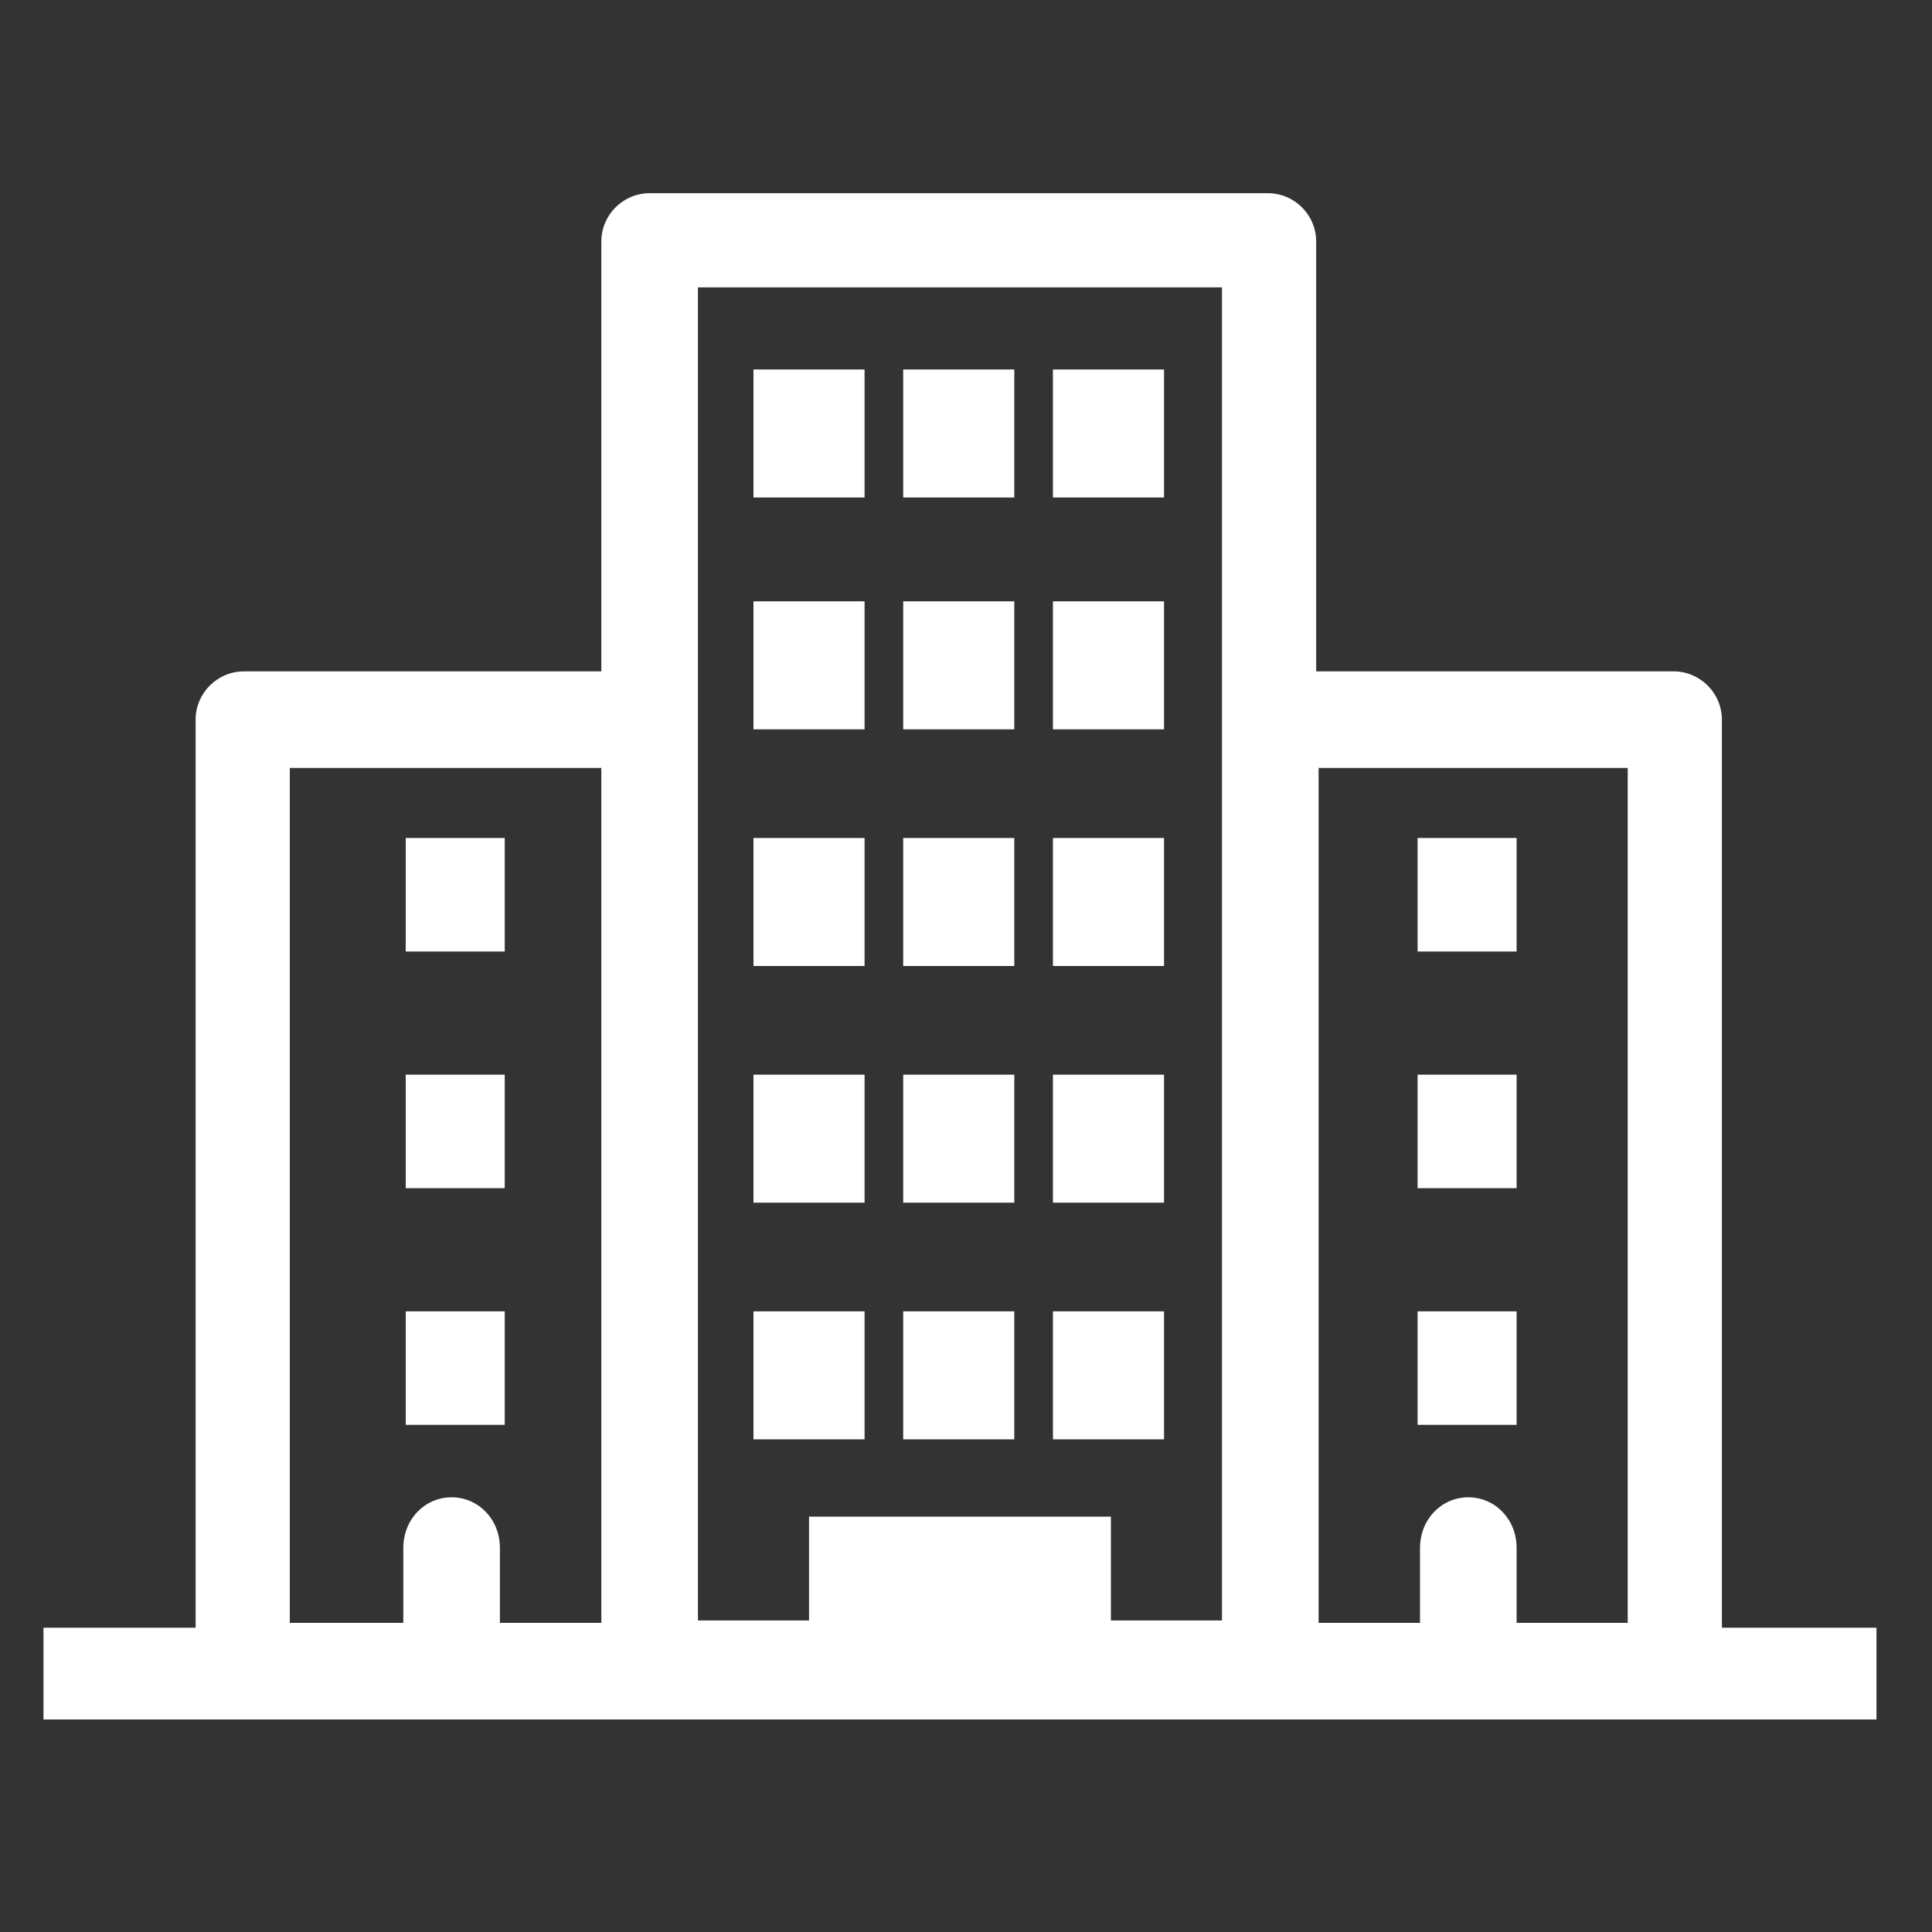 <?xml version="1.0" encoding="utf-8"?>
<!-- Generator: Adobe Illustrator 26.0.2, SVG Export Plug-In . SVG Version: 6.00 Build 0)  -->
<svg version="1.1" id="レイヤー_1" xmlns="http://www.w3.org/2000/svg" xmlns:xlink="http://www.w3.org/1999/xlink" x="0px"
	 y="0px" width="80px" height="80px" viewBox="0 0 80 80" style="enable-background:new 0 0 80 80;" xml:space="preserve">
<rect x="0" y="0" width="80" height="80" fill="#333333" stroke="none"/>
<style type="text/css">
	.st0{fill:#FFFFFF;}
</style>
<g>
	<rect x="31.2" y="24.9" class="st0" width="4.6" height="5.3"/>
	<rect x="37.4" y="24.9" class="st0" width="4.6" height="5.3"/>
	<rect x="16.8" y="34.7" class="st0" width="4.1" height="4.7"/>
	<rect x="16.8" y="44.5" class="st0" width="4.1" height="4.7"/>
	<rect x="16.8" y="54.3" class="st0" width="4.1" height="4.7"/>
	<rect x="43.6" y="24.9" class="st0" width="4.6" height="5.3"/>
	<rect x="31.2" y="15.3" class="st0" width="4.6" height="5.3"/>
	<rect x="37.4" y="15.3" class="st0" width="4.6" height="5.3"/>
	<rect x="43.6" y="15.3" class="st0" width="4.6" height="5.3"/>
	<rect x="31.2" y="34.7" class="st0" width="4.6" height="5.3"/>
	<rect x="37.4" y="34.7" class="st0" width="4.6" height="5.3"/>
	<rect x="43.6" y="34.7" class="st0" width="4.6" height="5.3"/>
	<rect x="31.2" y="44.5" class="st0" width="4.6" height="5.3"/>
	<rect x="37.4" y="44.5" class="st0" width="4.6" height="5.3"/>
	<rect x="43.6" y="44.5" class="st0" width="4.6" height="5.3"/>
	<rect x="31.2" y="54.3" class="st0" width="4.6" height="5.3"/>
	<rect x="37.4" y="54.3" class="st0" width="4.6" height="5.3"/>
	<rect x="43.6" y="54.3" class="st0" width="4.6" height="5.3"/>
	<rect x="58.7" y="34.7" class="st0" width="4.1" height="4.7"/>
	<rect x="58.7" y="44.5" class="st0" width="4.1" height="4.7"/>
	<rect x="58.7" y="54.3" class="st0" width="4.1" height="4.7"/>
	<path class="st0" d="M71.3,67.4V29.8c0-1.1-0.9-2-2-2H54.5V10c0-1.1-0.9-2-2-2H26.9c-1.1,0-2,0.9-2,2v17.8H10.1c-1.1,0-2,0.9-2,2
		v37.6H1.8v3.8h75.9v-3.8C77.7,67.4,71.3,67.4,71.3,67.4z M54.5,31.8h12.9v35.4h-4.6v-3.1c0-1.2-0.9-2.1-2-2.1s-2,0.9-2,2.1v3.1
		h-4.2V31.8H54.5z M28.9,29.8V11.9h21.7v17.8v37.4H46v-4.3H33.5v4.3h-4.6V29.8z M12,31.8h12.9v35.4h-4.2v-3.1c0-1.2-0.9-2.1-2-2.1
		s-2,0.9-2,2.1v3.1H12V31.8z"/>
</g>
</svg>
